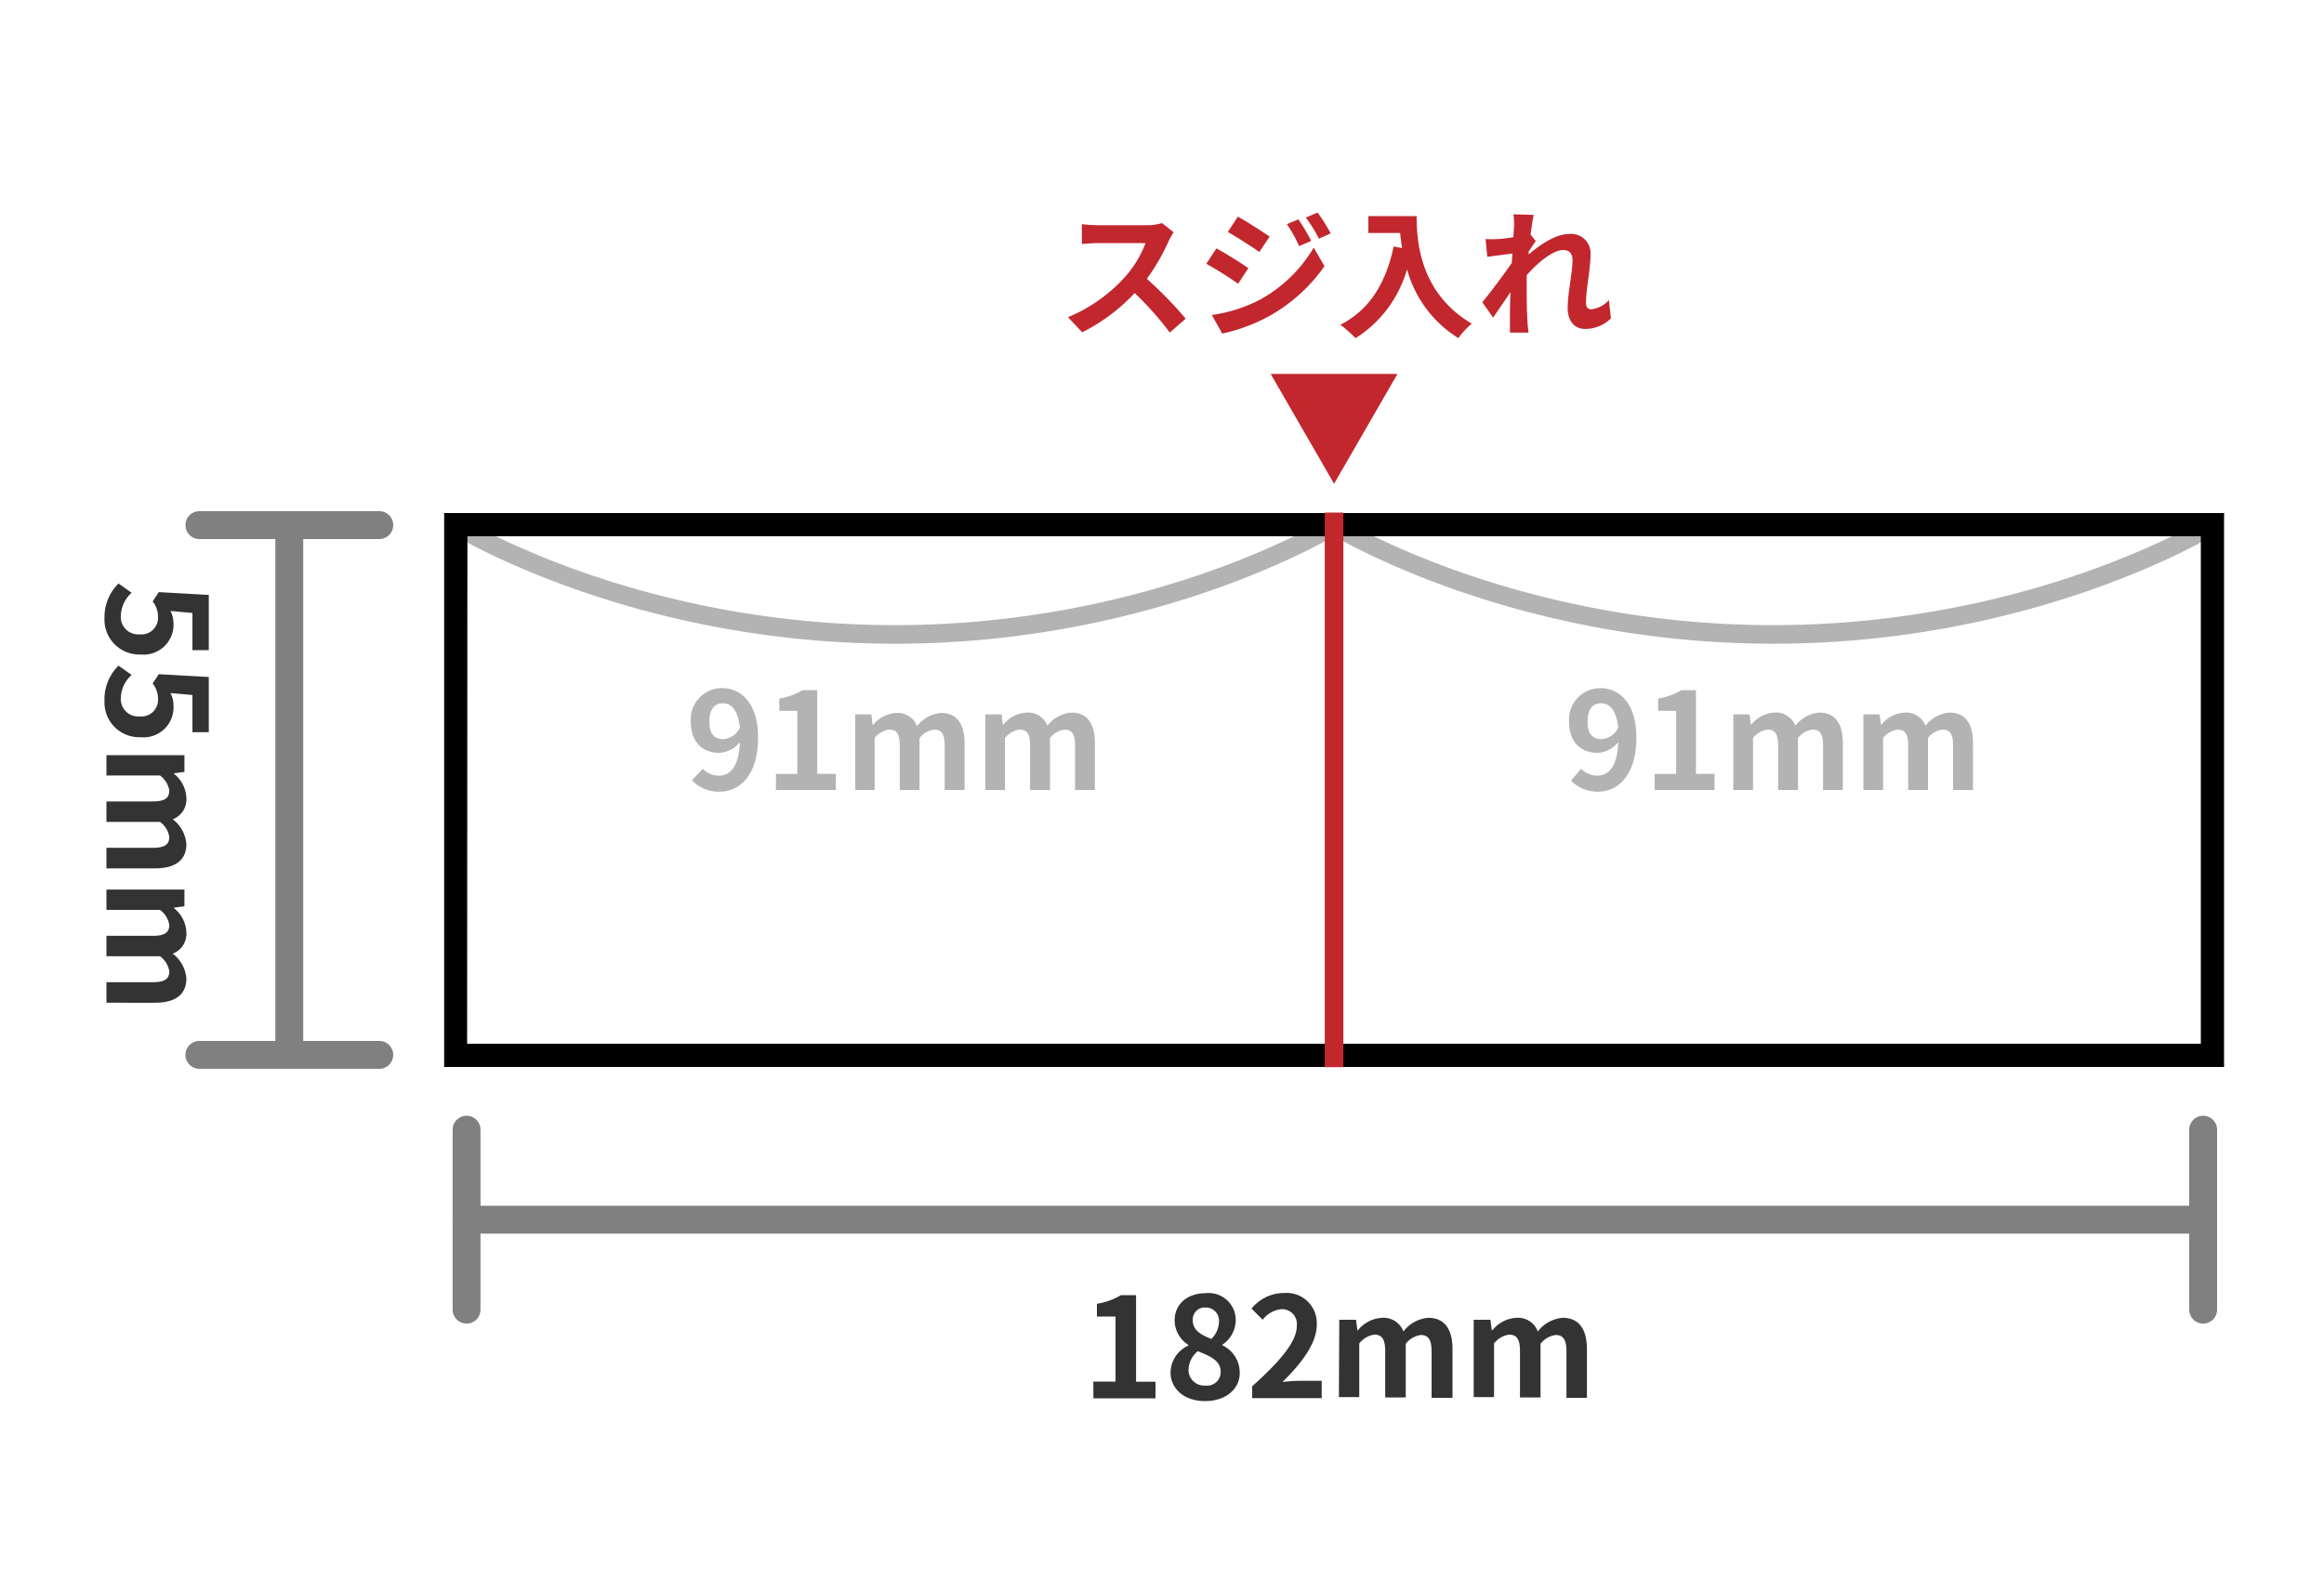 <svg id="レイヤー_1" data-name="レイヤー 1" xmlns="http://www.w3.org/2000/svg" viewBox="0 0 250 170"><defs><style>.cls-1{fill:#b3b3b3;}.cls-2{fill:gray;}.cls-3{fill:#333;}.cls-4{fill:#c1272d;}</style></defs><title>182×55</title><path class="cls-1" d="M96.27,69.26c-28.45,0-47.59-11.77-47.77-11.89a1,1,0,1,1,1.06-1.69c.18.11,18.86,11.58,46.71,11.58S142.8,55.79,143,55.68a1,1,0,0,1,1.38.31,1,1,0,0,1-.32,1.38C143.85,57.49,124.72,69.26,96.27,69.26Z"/><path class="cls-1" d="M190.76,69.26c-28.46,0-47.59-11.77-47.78-11.89A1,1,0,0,1,144,55.68c.19.11,18.87,11.58,46.72,11.58s46.52-11.47,46.71-11.58a1,1,0,1,1,1.06,1.69C238.34,57.49,219.21,69.26,190.76,69.26Z"/><path class="cls-2" d="M50.19,142.41a1.5,1.5,0,0,1-1.5-1.5V121.55a1.5,1.5,0,0,1,3,0v19.36A1.5,1.5,0,0,1,50.19,142.41Z"/><path class="cls-2" d="M237,142.41a1.5,1.5,0,0,1-1.5-1.5V121.55a1.5,1.5,0,0,1,3,0v19.36A1.5,1.5,0,0,1,237,142.41Z"/><path class="cls-2" d="M237,132.73H50.19a1.5,1.5,0,0,1,0-3H237a1.5,1.5,0,0,1,0,3Z"/><path class="cls-3" d="M117.61,148.65H120v-7h-2v-1.37a7.14,7.14,0,0,0,2.58-.93h1.63v9.32h2.09v1.78h-6.68Z"/><path class="cls-3" d="M125.92,147.67a3.22,3.22,0,0,1,1.91-2.89v-.08a3.14,3.14,0,0,1-1.47-2.64c0-1.78,1.41-2.92,3.34-2.92a2.91,2.91,0,0,1,3.23,3,3.23,3.23,0,0,1-1.43,2.54v.07a3.24,3.24,0,0,1,1.86,3c0,1.68-1.48,3-3.73,3S125.92,149.41,125.92,147.67Zm5.39-.07c0-1.16-1-1.64-2.46-2.22a2.67,2.67,0,0,0-1,2.05,1.7,1.7,0,0,0,1.86,1.65A1.45,1.45,0,0,0,131.31,147.6Zm-.18-5.37a1.42,1.42,0,0,0-1.47-1.55,1.29,1.29,0,0,0-1.35,1.38c0,1.05.85,1.56,2,2A2.66,2.66,0,0,0,131.13,142.23Z"/><path class="cls-3" d="M134.7,149.16c3-2.7,4.8-4.79,4.8-6.5a1.6,1.6,0,0,0-1.67-1.8,2.9,2.9,0,0,0-2,1.14l-1.2-1.2a4.5,4.5,0,0,1,3.53-1.68,3.25,3.25,0,0,1,3.49,3.42c0,2-1.66,4.17-3.69,6.15.56-.06,1.29-.12,1.8-.12h2.42v1.86H134.7Z"/><path class="cls-3" d="M144.07,142h1.8l.15,1.13h.06a3.54,3.54,0,0,1,2.58-1.34,2.28,2.28,0,0,1,2.31,1.47,3.73,3.73,0,0,1,2.67-1.47c1.79,0,2.61,1.26,2.61,3.38v5.23H154v-5c0-1.29-.37-1.76-1.16-1.76a2.46,2.46,0,0,0-1.62.95v5.77h-2.21v-5c0-1.29-.37-1.76-1.17-1.76a2.46,2.46,0,0,0-1.62.95v5.77h-2.19Z"/><path class="cls-3" d="M158.53,142h1.8l.15,1.13h.06a3.54,3.54,0,0,1,2.58-1.34,2.28,2.28,0,0,1,2.31,1.47,3.74,3.74,0,0,1,2.67-1.47c1.78,0,2.61,1.26,2.61,3.38v5.23h-2.2v-5c0-1.29-.38-1.76-1.17-1.76a2.46,2.46,0,0,0-1.62.95v5.77h-2.21v-5c0-1.29-.37-1.76-1.17-1.76a2.46,2.46,0,0,0-1.62.95v5.77h-2.19Z"/><path d="M239.25,114.8H47.78V55.2H239.25Zm-189-2.5H236.75V57.7H50.28Z"/><path class="cls-2" d="M40.8,58H21.45a1.5,1.5,0,0,1,0-3H40.8a1.5,1.5,0,0,1,0,3Z"/><path class="cls-2" d="M40.8,115H21.45a1.5,1.5,0,1,1,0-3H40.8a1.5,1.5,0,0,1,0,3Z"/><path class="cls-2" d="M31.12,115a1.5,1.5,0,0,1-1.5-1.5v-57a1.5,1.5,0,1,1,3,0v57A1.5,1.5,0,0,1,31.12,115Z"/><path class="cls-3" d="M12.75,62.78l1.41,1A3.43,3.43,0,0,0,13,66.25a1.86,1.86,0,0,0,2,2,1.79,1.79,0,0,0,2-1.87,2.67,2.67,0,0,0-.58-1.67l.66-1,5.38.3v5.94H20.7v-4l-2.36-.21A2.91,2.91,0,0,1,18.66,67a3.22,3.22,0,0,1-3.53,3.42,3.75,3.75,0,0,1-3.89-3.89A5.09,5.09,0,0,1,12.75,62.78Z"/><path class="cls-3" d="M12.75,71.62l1.41,1A3.42,3.42,0,0,0,13,75.08a1.86,1.86,0,0,0,2,2,1.79,1.79,0,0,0,2-1.88,2.63,2.63,0,0,0-.58-1.66l.66-1,5.38.3v5.94H20.7v-4l-2.36-.21a2.84,2.84,0,0,1,.32,1.33,3.22,3.22,0,0,1-3.53,3.42,3.74,3.74,0,0,1-3.89-3.88A5.06,5.06,0,0,1,12.75,71.62Z"/><path class="cls-3" d="M19.84,81.25v1.8l-1.12.15v.06a3.5,3.5,0,0,1,1.33,2.58,2.29,2.29,0,0,1-1.47,2.31,3.71,3.71,0,0,1,1.47,2.67c0,1.78-1.26,2.61-3.37,2.61H11.45V91.22h5c1.29,0,1.76-.37,1.76-1.17a2.46,2.46,0,0,0-1-1.62H11.45v-2.2h5c1.29,0,1.76-.38,1.76-1.17a2.46,2.46,0,0,0-1-1.62H11.45V81.25Z"/><path class="cls-3" d="M19.84,95.71v1.8l-1.12.15v.06a3.5,3.5,0,0,1,1.33,2.58,2.29,2.29,0,0,1-1.47,2.31,3.71,3.71,0,0,1,1.47,2.67c0,1.78-1.26,2.61-3.37,2.61H11.45v-2.21h5c1.29,0,1.76-.37,1.76-1.17a2.46,2.46,0,0,0-1-1.62H11.45v-2.2h5c1.29,0,1.76-.38,1.76-1.17a2.46,2.46,0,0,0-1-1.62H11.45V95.71Z"/><rect class="cls-4" x="142.51" y="55.15" width="2" height="59.67"/><path class="cls-4" d="M126.25,25a7.3,7.3,0,0,0-.53.93A22.26,22.26,0,0,1,123.37,30a42.07,42.07,0,0,1,4.18,4.29l-1.71,1.49a34.18,34.18,0,0,0-3.78-4.25,19.8,19.8,0,0,1-5.64,4.22l-1.54-1.62A17,17,0,0,0,121,29.82a11.58,11.58,0,0,0,2.23-3.67h-5.08c-.63,0-1.46.09-1.77.1V24.12a16.65,16.65,0,0,0,1.77.11h5.28A5.21,5.21,0,0,0,125,24Z"/><path class="cls-4" d="M134.29,28.85l-1.1,1.68a40,40,0,0,0-3.42-2.15l1.08-1.65C131.87,27.27,133.52,28.31,134.29,28.85Zm1.2,3.42a15.15,15.15,0,0,0,5.83-5.63l1.16,2a18,18,0,0,1-6,5.4,18.72,18.72,0,0,1-5,1.85l-1.12-2A16,16,0,0,0,135.49,32.27Zm1.09-6.81-1.11,1.65c-.84-.59-2.4-1.59-3.39-2.15l1.08-1.65C134.15,23.85,135.8,24.92,136.58,25.46Zm4.47.46-1.3.56a13.94,13.94,0,0,0-1.32-2.36l1.24-.52A20.85,20.85,0,0,1,141.05,25.92Zm2.1-.81-1.27.57a15,15,0,0,0-1.41-2.28l1.27-.52A18.58,18.58,0,0,1,143.15,25.11Z"/><path class="cls-4" d="M152.39,23.25c0,2.84.41,8.31,5.93,11.57a9,9,0,0,0-1.44,1.56,12.64,12.64,0,0,1-5.52-7.4,13,13,0,0,1-5.54,7.41,14.59,14.59,0,0,0-1.63-1.45c3.12-1.58,4.9-4.47,5.73-8.42l.91.17c-.1-.57-.16-1.11-.21-1.62H147.2V23.25Z"/><path class="cls-4" d="M173.29,34.26a3.92,3.92,0,0,1-2.79,1.13c-1.11,0-1.86-.83-1.86-2.25,0-1.62.52-3.8.52-5.15,0-.73-.37-1.09-1-1.09-1.11,0-2.73,1.36-3.93,2.7,0,.42,0,.82,0,1.2,0,1.21,0,2.46.09,3.85,0,.27.08.81.11,1.14h-2c0-.31,0-.85,0-1.09,0-1.16,0-2,.06-3.27-.64.94-1.36,2-1.87,2.74l-1.17-1.65c.84-1,2.34-3,3.18-4.24l.06-1-2.7.35-.18-1.91a11.25,11.25,0,0,0,1.29,0c.43,0,1.08-.11,1.71-.2,0-.55.06-1,.06-1.14a8.5,8.5,0,0,0-.06-1.32l2.17.06c-.09.42-.21,1.19-.33,2.12l.56.7c-.2.26-.51.74-.77,1.13a1.63,1.63,0,0,1,0,.31c1.17-1,2.88-2.2,4.32-2.2a2.08,2.08,0,0,1,2.34,2.19c0,1.54-.49,3.72-.49,5.26,0,.39.19.65.57.65a3,3,0,0,0,1.9-1Z"/><path class="cls-4" d="M136.69,40.23h13.64l-6.82,11.82Z"/><path class="cls-1" d="M75.6,82.71a2.46,2.46,0,0,0,1.7.75c1.2,0,2.2-.91,2.29-3.61A3,3,0,0,1,77.38,81c-1.78,0-3.07-1.1-3.07-3.38a3.36,3.36,0,0,1,3.38-3.58c2,0,3.86,1.59,3.86,5.32,0,4.07-2,5.82-4.12,5.82a4,4,0,0,1-3-1.22Zm4-4.36c-.19-1.95-.93-2.68-1.84-2.68s-1.45.65-1.45,2,.59,1.86,1.52,1.86A2.14,2.14,0,0,0,79.56,78.35Z"/><path class="cls-1" d="M83.47,83.27h2.3V76.48H83.83V75.16a7,7,0,0,0,2.5-.9h1.58v9h2V85H83.47Z"/><path class="cls-1" d="M92,76.87h1.74L93.86,78h.06a3.41,3.41,0,0,1,2.49-1.29,2.22,2.22,0,0,1,2.24,1.42,3.61,3.61,0,0,1,2.58-1.42c1.73,0,2.53,1.22,2.53,3.27V85h-2.14V80.2c0-1.25-.36-1.7-1.13-1.7a2.37,2.37,0,0,0-1.57.91V85H96.79V80.2c0-1.25-.36-1.7-1.13-1.7a2.35,2.35,0,0,0-1.57.91V85H92Z"/><path class="cls-1" d="M106,76.87h1.74l.14,1.09h.06a3.43,3.43,0,0,1,2.5-1.29,2.2,2.2,0,0,1,2.23,1.42,3.61,3.61,0,0,1,2.58-1.42c1.73,0,2.53,1.22,2.53,3.27V85h-2.13V80.2c0-1.25-.37-1.7-1.14-1.7a2.36,2.36,0,0,0-1.56.91V85h-2.14V80.2c0-1.25-.36-1.7-1.13-1.7a2.39,2.39,0,0,0-1.57.91V85H106Z"/><path class="cls-1" d="M170.08,82.71a2.48,2.48,0,0,0,1.7.75c1.21,0,2.21-.91,2.3-3.61A3,3,0,0,1,171.87,81c-1.79,0-3.08-1.1-3.08-3.38a3.37,3.37,0,0,1,3.38-3.58c2,0,3.86,1.59,3.86,5.32,0,4.07-2,5.82-4.12,5.82A4,4,0,0,1,169,84Zm4-4.36c-.19-1.95-.93-2.68-1.85-2.68s-1.45.65-1.45,2,.6,1.86,1.53,1.86A2.15,2.15,0,0,0,174.05,78.35Z"/><path class="cls-1" d="M178,83.27h2.31V76.48h-1.94V75.16a6.9,6.9,0,0,0,2.49-.9h1.58v9h2V85H178Z"/><path class="cls-1" d="M186.46,76.87h1.74l.15,1.09h.05a3.43,3.43,0,0,1,2.5-1.29,2.2,2.2,0,0,1,2.23,1.42,3.63,3.63,0,0,1,2.59-1.42c1.72,0,2.52,1.22,2.52,3.27V85h-2.13V80.2c0-1.25-.36-1.7-1.13-1.7a2.35,2.35,0,0,0-1.57.91V85h-2.13V80.2c0-1.25-.37-1.7-1.14-1.7a2.36,2.36,0,0,0-1.56.91V85h-2.12Z"/><path class="cls-1" d="M200.45,76.87h1.74l.15,1.09h.06a3.41,3.41,0,0,1,2.49-1.29,2.22,2.22,0,0,1,2.24,1.42,3.61,3.61,0,0,1,2.58-1.42c1.73,0,2.53,1.22,2.53,3.27V85H210.1V80.2c0-1.25-.36-1.7-1.13-1.7a2.37,2.37,0,0,0-1.57.91V85h-2.13V80.2c0-1.25-.36-1.7-1.13-1.7a2.35,2.35,0,0,0-1.57.91V85h-2.12Z"/></svg>